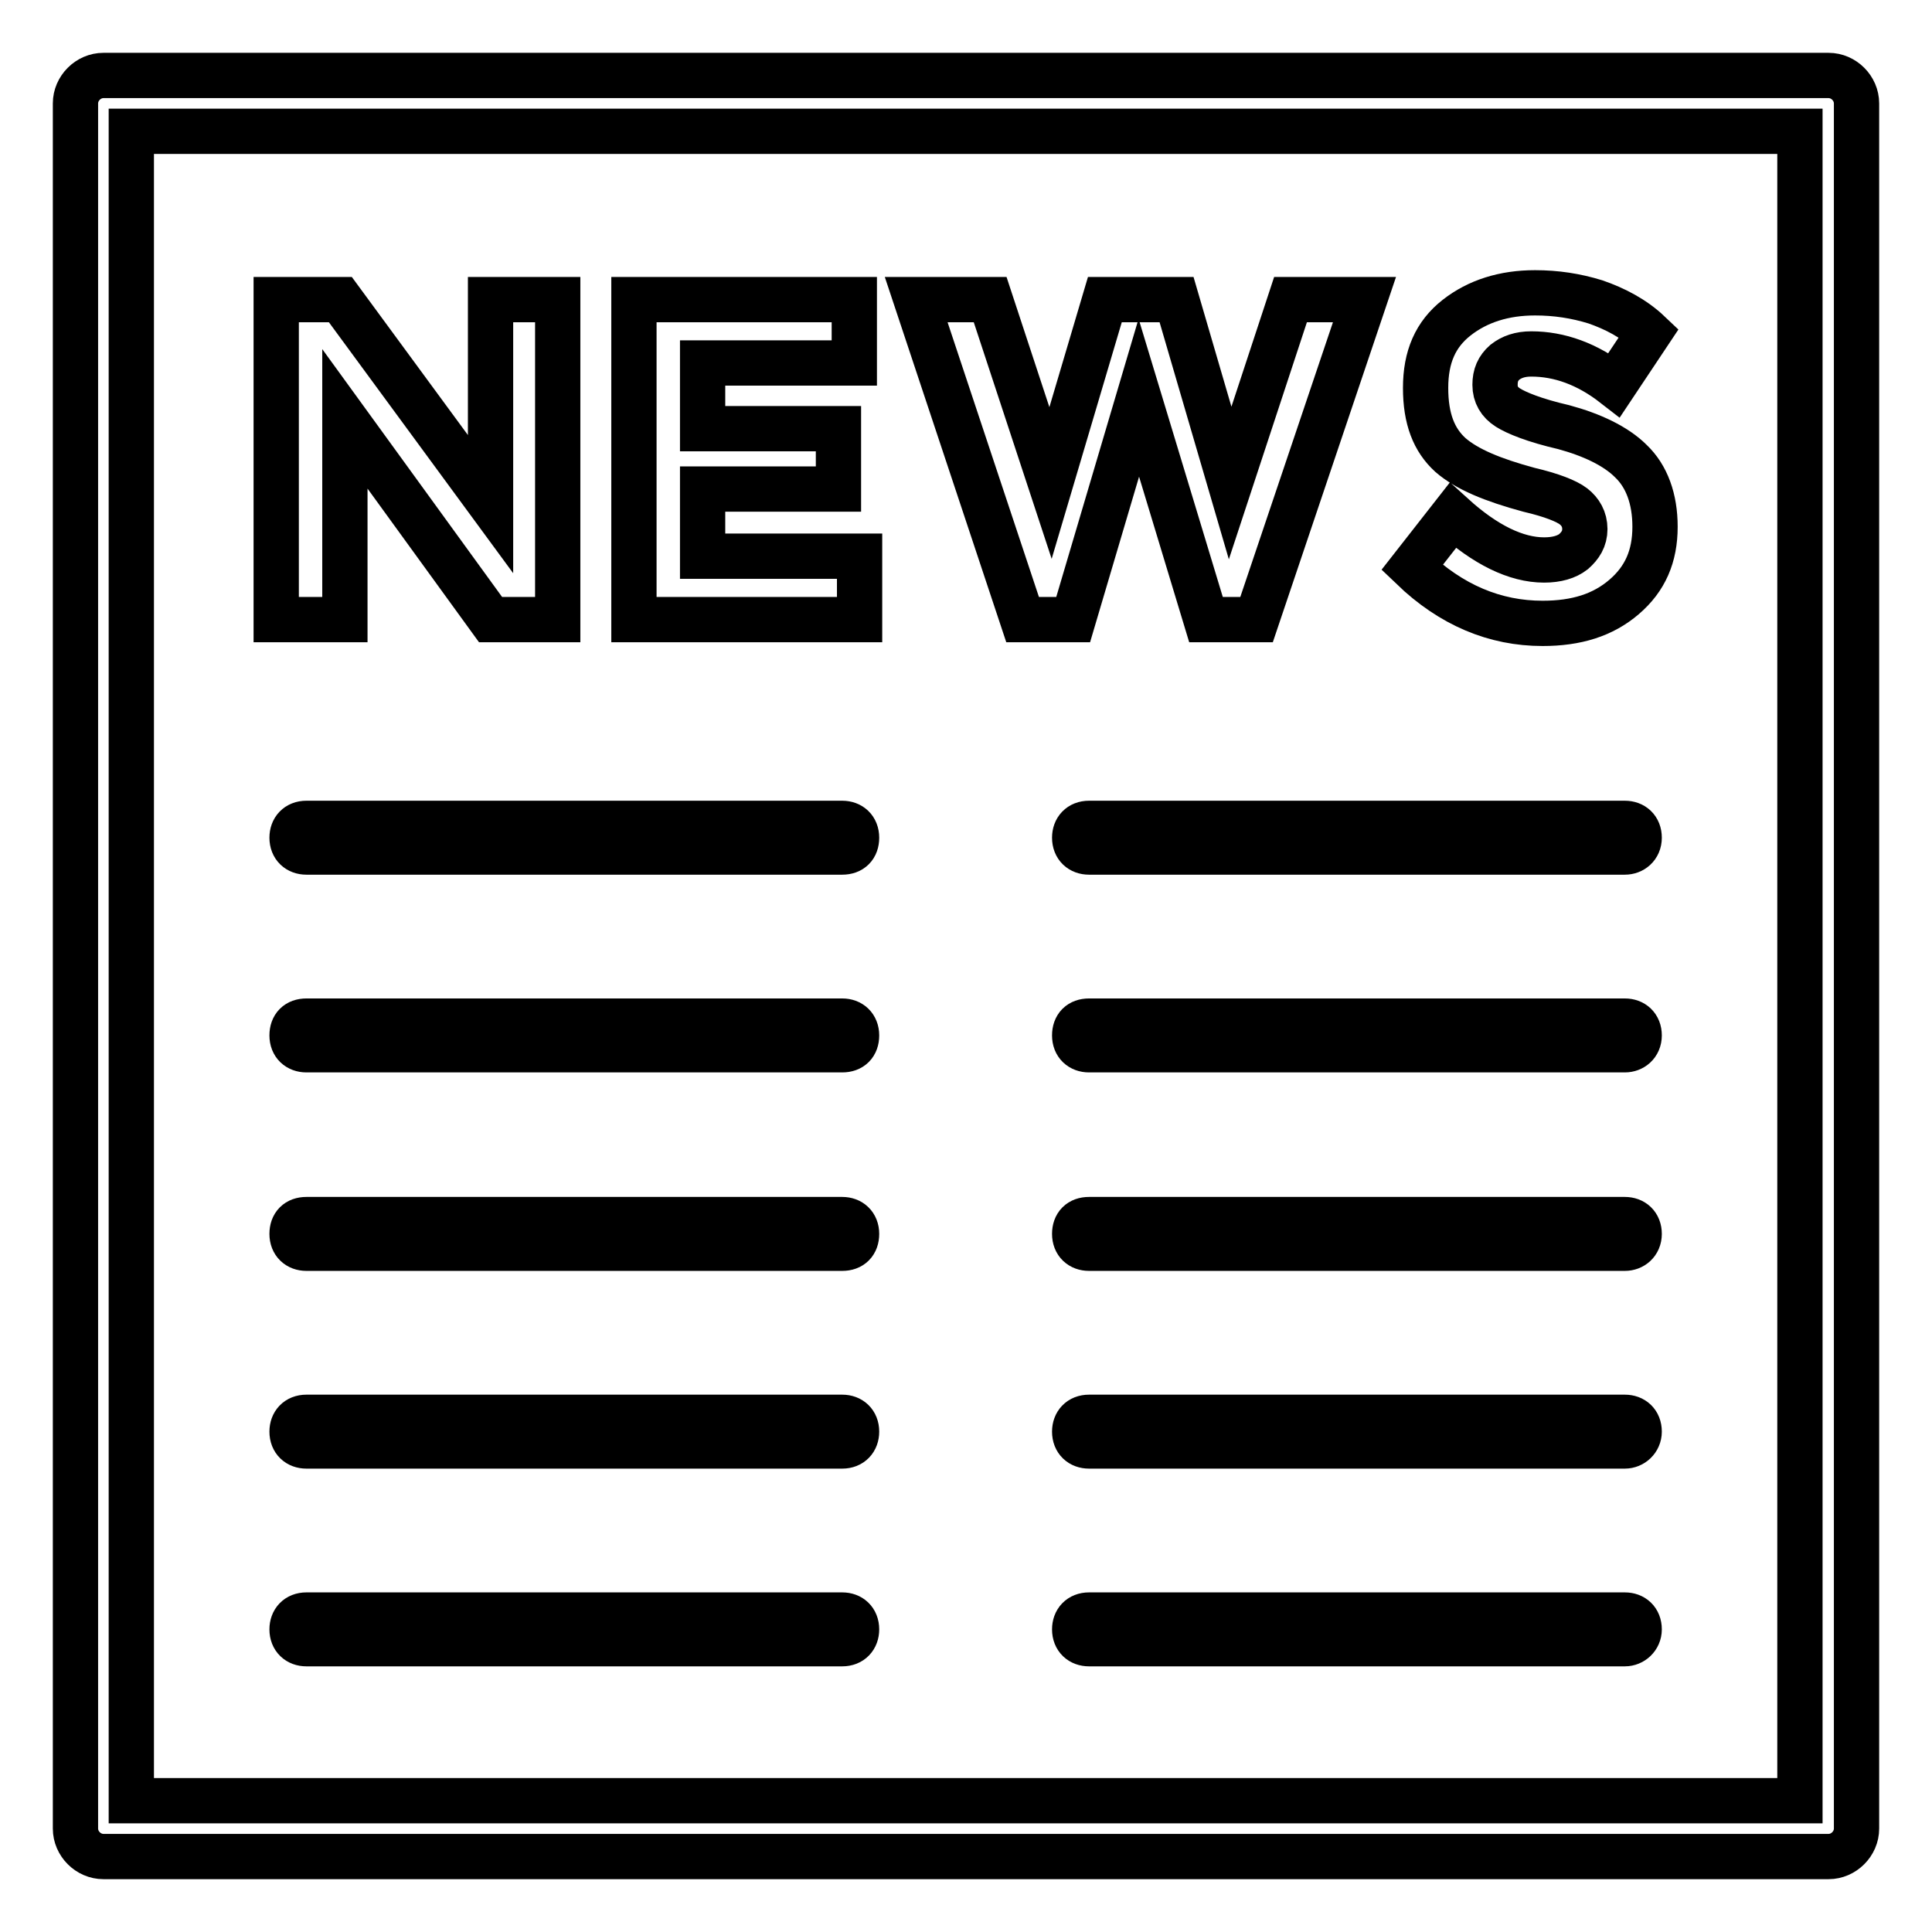 <?xml version="1.0" encoding="utf-8"?>
<!-- Svg Vector Icons : http://www.onlinewebfonts.com/icon -->
<!DOCTYPE svg PUBLIC "-//W3C//DTD SVG 1.1//EN" "http://www.w3.org/Graphics/SVG/1.1/DTD/svg11.dtd">
<svg version="1.1" xmlns="http://www.w3.org/2000/svg" xmlns:xlink="http://www.w3.org/1999/xlink" x="0px" y="0px" viewBox="0 0 256 256" enable-background="new 0 0 256 256" xml:space="preserve">
<g> <path stroke-width="6" fill-opacity="0" stroke="#000000"  d="M242.3,246H13.7c-2,0-3.7-1.7-3.7-3.7V13.7c0-2,1.7-3.7,3.7-3.7h228.6c2,0,3.7,1.7,3.7,3.7v228.6 C246,244.3,244.3,246,242.3,246z M17.4,238.6h221.1V17.4H17.4V238.6z M73.9,39.7H65v27.1L45.1,39.7h-8.5v42.4h9.1V55.5L65,82.1h8.9 V39.7z M113.1,39.7H84v42.4h29.9v-8.4H93.1v-8.9h18v-8h-18v-8.7h20.1V39.7z M180.8,39.7h-9.8l-8,24.3l-7.1-24.3h-9.5l-7.2,24.3 l-8-24.3h-9.8l14.1,42.4h6.7l8.7-29.4l8.9,29.4h6.7L180.8,39.7L180.8,39.7z M203.4,38.8c-4.1,0-7.6,1.1-10.4,3.3 c-2.8,2.2-4.1,5.2-4.1,9.3s1.1,6.9,3.3,8.9c2.2,1.9,5.6,3.3,10.4,4.6c3,0.7,5,1.5,5.9,2.2c0.9,0.7,1.5,1.7,1.5,3 c0,1.3-0.6,2.2-1.5,3c-0.9,0.7-2.2,1.1-3.9,1.1c-3.7,0-7.8-2-12.1-5.9l-5.4,6.9c5.2,5,11,7.4,17.3,7.4c4.5,0,8-1.1,10.8-3.5 c2.8-2.4,4.1-5.4,4.1-9.3c0-3.7-1.1-6.7-3.2-8.7c-2-2-5.2-3.5-8.9-4.5c-3.9-0.9-6.3-1.9-7.4-2.6c-1.1-0.7-1.7-1.7-1.7-3 c0-1.3,0.4-2.2,1.3-3c0.9-0.7,2-1.1,3.5-1.1c3.7,0,7.4,1.3,11,4.1l4.6-6.9c-2-1.9-4.5-3.2-7.1-4.1 C208.8,39.2,206.2,38.8,203.4,38.8z M111.6,112.9h-71c-1.1,0-1.9-0.7-1.9-1.9c0-1.1,0.7-1.9,1.9-1.9h71c1.1,0,1.9,0.7,1.9,1.9 C113.5,112.2,112.8,112.9,111.6,112.9z M111.6,139.1h-71c-1.1,0-1.9-0.7-1.9-1.9s0.7-1.9,1.9-1.9h71c1.1,0,1.9,0.7,1.9,1.9 S112.8,139.1,111.6,139.1z M111.6,165.4h-71c-1.1,0-1.9-0.7-1.9-1.9s0.7-1.9,1.9-1.9h71c1.1,0,1.9,0.7,1.9,1.9 S112.8,165.4,111.6,165.4z M111.6,191.6h-71c-1.1,0-1.9-0.7-1.9-1.9c0-1.1,0.7-1.9,1.9-1.9h71c1.1,0,1.9,0.7,1.9,1.9 C113.5,190.8,112.8,191.6,111.6,191.6z M111.6,217.8h-71c-1.1,0-1.9-0.7-1.9-1.9c0-1.1,0.7-1.9,1.9-1.9h71c1.1,0,1.9,0.7,1.9,1.9 C113.5,217,112.8,217.8,111.6,217.8z M215.3,112.9h-71c-1.1,0-1.9-0.7-1.9-1.9c0-1.1,0.7-1.9,1.9-1.9h71c1.1,0,1.9,0.7,1.9,1.9 C217.2,112.2,216.3,112.9,215.3,112.9z M215.3,139.1h-71c-1.1,0-1.9-0.7-1.9-1.9s0.7-1.9,1.9-1.9h71c1.1,0,1.9,0.7,1.9,1.9 S216.3,139.1,215.3,139.1z M215.3,165.4h-71c-1.1,0-1.9-0.7-1.9-1.9s0.7-1.9,1.9-1.9h71c1.1,0,1.9,0.7,1.9,1.9 S216.3,165.4,215.3,165.4z M215.3,191.6h-71c-1.1,0-1.9-0.7-1.9-1.9c0-1.1,0.7-1.9,1.9-1.9h71c1.1,0,1.9,0.7,1.9,1.9 C217.2,190.8,216.3,191.6,215.3,191.6z M215.3,217.8h-71c-1.1,0-1.9-0.7-1.9-1.9c0-1.1,0.7-1.9,1.9-1.9h71c1.1,0,1.9,0.7,1.9,1.9 C217.2,217,216.3,217.8,215.3,217.8z"/></g>
</svg>